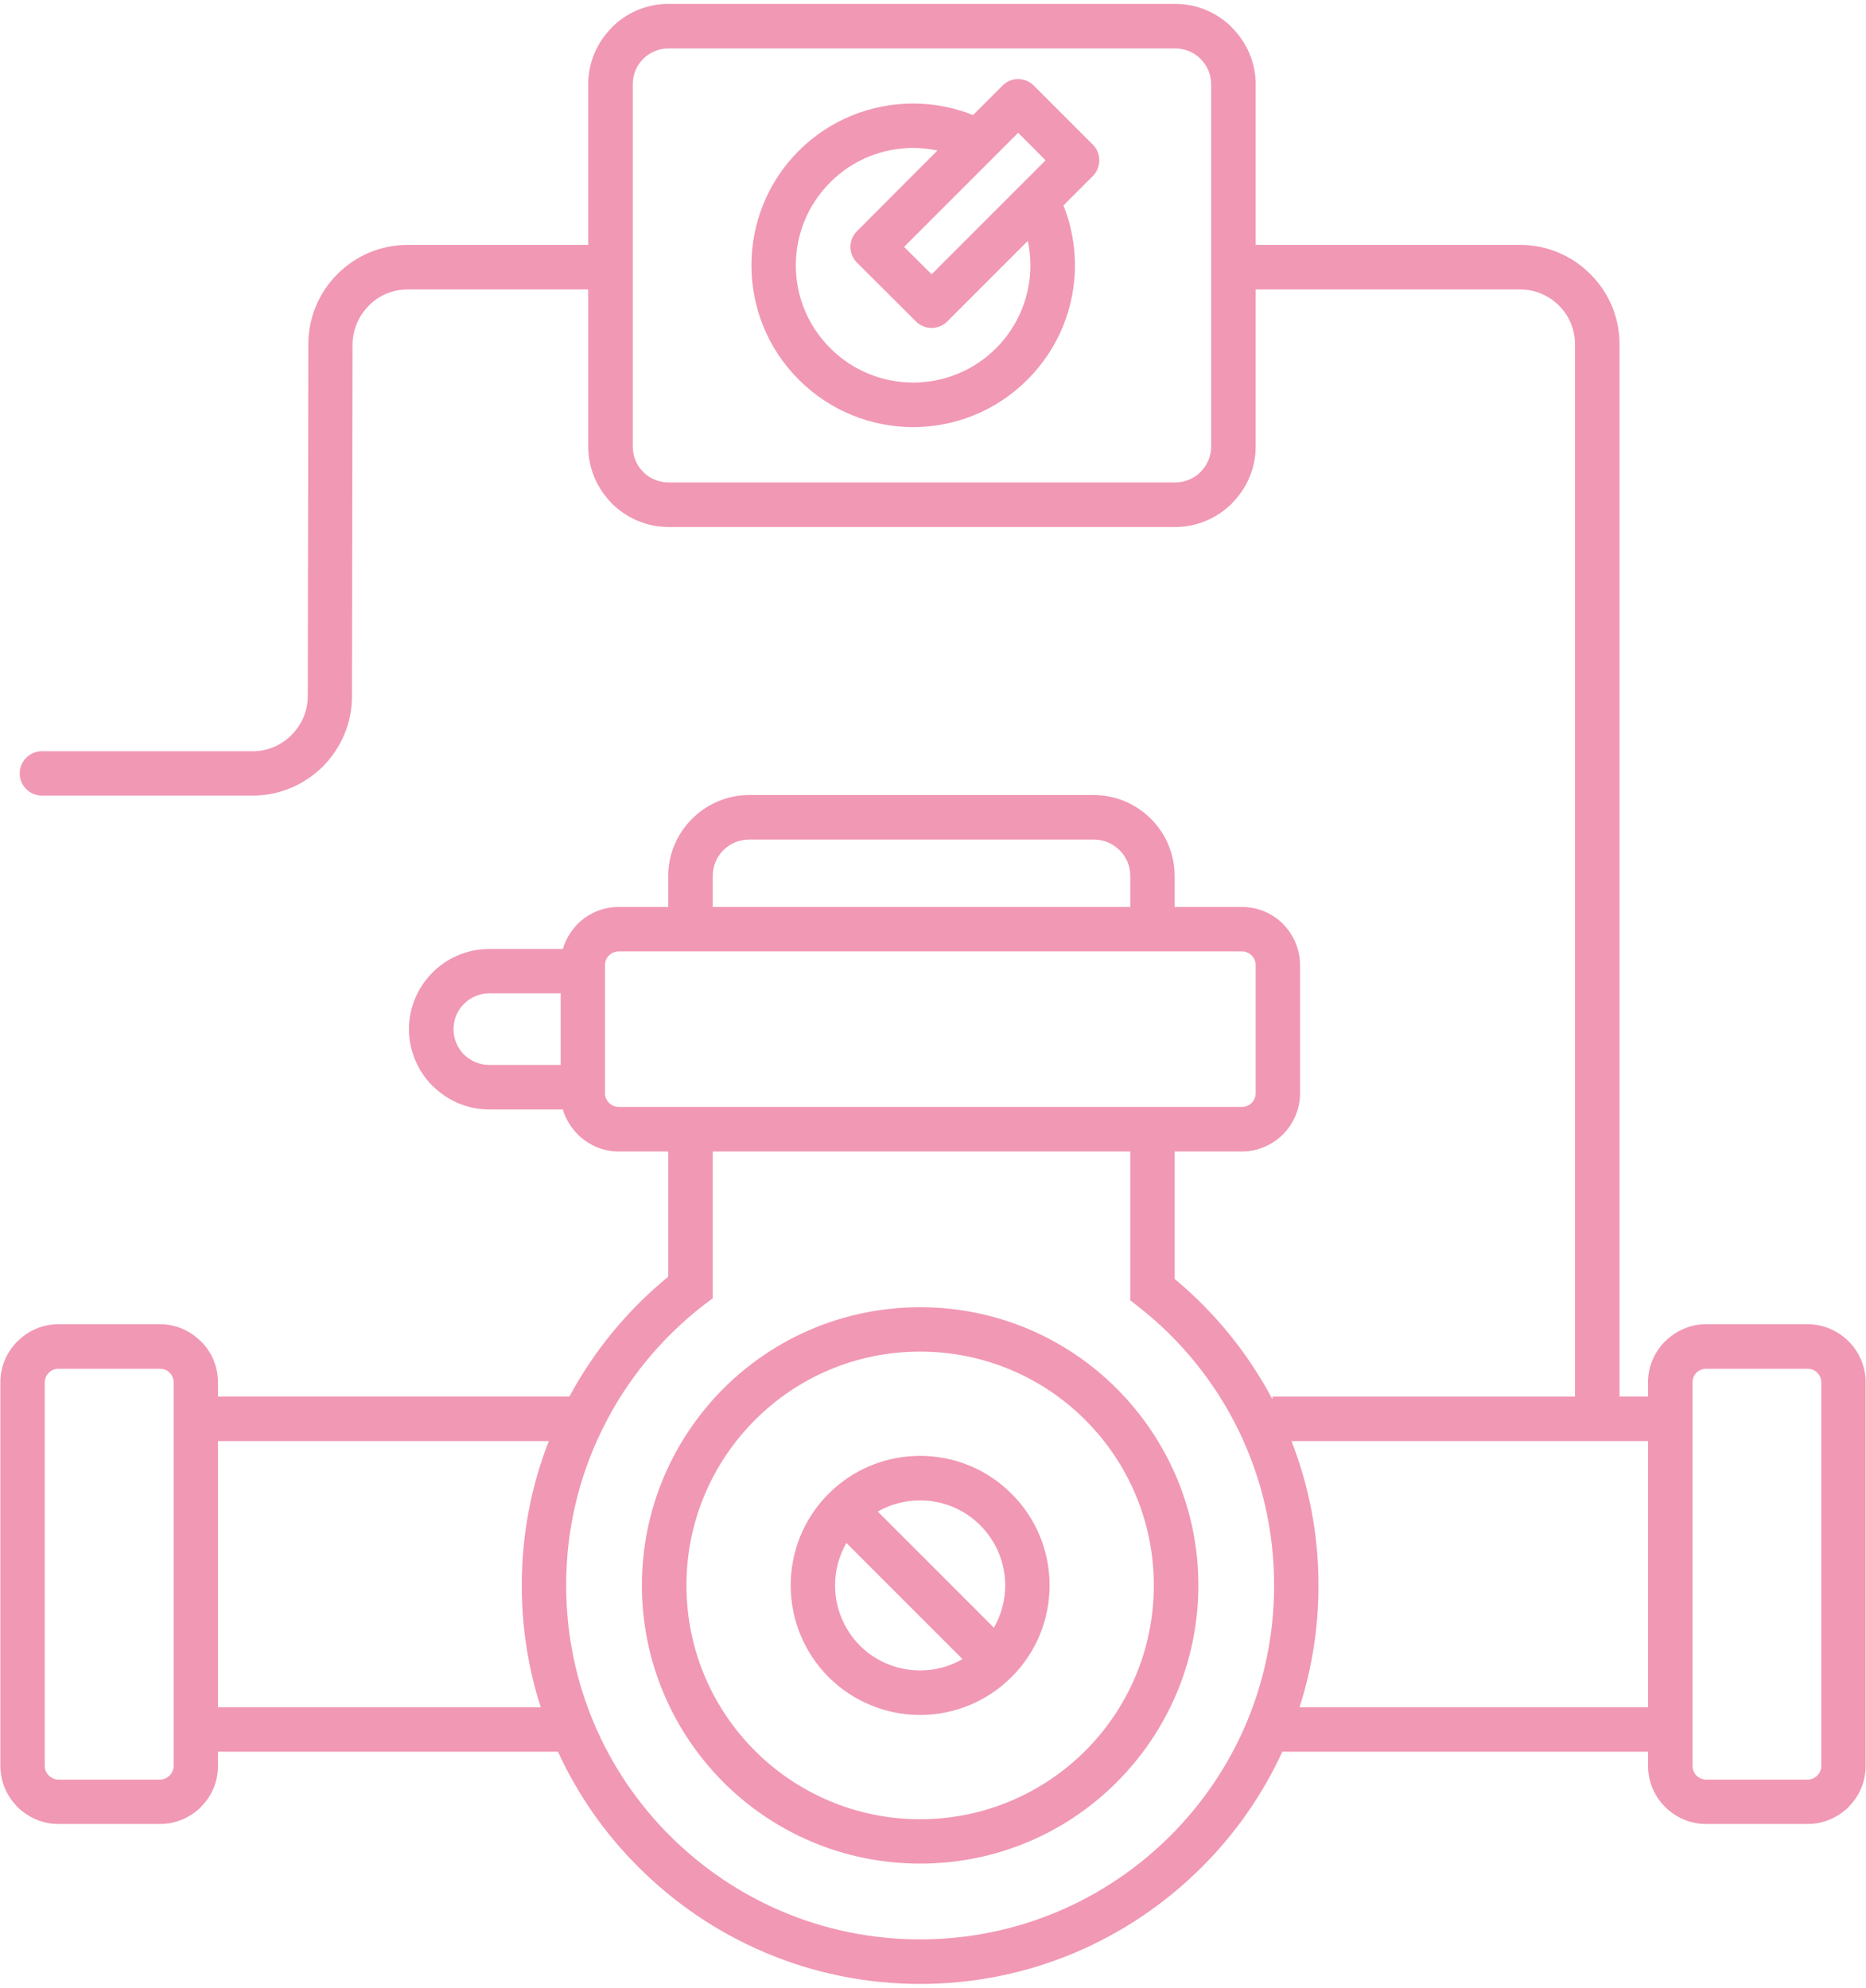 <svg xmlns="http://www.w3.org/2000/svg" xml:space="preserve" width="169" height="180" version="1.1" style="shape-rendering:geometricPrecision; text-rendering:geometricPrecision; image-rendering:optimizeQuality; fill-rule:evenodd; clip-rule:evenodd" viewBox="-0.02 0.0 102.21 108.44">
 <defs>
  <style type="text/css">
   
    .fil0 {fill:#F198B4;fill-rule:nonzero}
   
  </style>
 </defs>
 <g id="Layer_x0020_1">
  <path class="fil0" d="M68.76 4.4l0 8.8 14.49 0c1.49,0 2.86,0.61 3.84,1.6 0.99,0.98 1.6,2.34 1.6,3.84l0 57.63 1.56 0 0 -0.78c0,-0.87 0.36,-1.66 0.93,-2.24l0.01 0c0.58,-0.58 1.37,-0.94 2.24,-0.94l5.56 0c0.87,0 1.67,0.36 2.25,0.94l0 0c0.58,0.58 0.93,1.37 0.93,2.24l0 21.01c0,0.87 -0.35,1.66 -0.93,2.24l0 0.01c-0.58,0.57 -1.38,0.93 -2.25,0.93l-5.56 0c-0.87,0 -1.67,-0.36 -2.24,-0.93l-0.01 -0.01c-0.57,-0.57 -0.93,-1.37 -0.93,-2.24l0 -0.78 -20.03 0c-1.09,2.37 -2.59,4.51 -4.41,6.32 -3.95,3.95 -9.4,6.4 -15.43,6.4 -6.03,0 -11.48,-2.45 -15.43,-6.4 -1.82,-1.81 -3.32,-3.95 -4.41,-6.32l-18.62 0 0 0.78c0,0.87 -0.35,1.67 -0.93,2.24l0 0.01c-0.58,0.57 -1.37,0.93 -2.25,0.93l-5.56 0c-0.87,0 -1.66,-0.36 -2.24,-0.93l-0.01 -0.01c-0.57,-0.58 -0.93,-1.37 -0.93,-2.24l0 -21.01c0,-0.87 0.36,-1.67 0.93,-2.24l0.01 0c0.57,-0.58 1.37,-0.94 2.24,-0.94l5.56 0c0.87,0 1.67,0.36 2.24,0.94l0.01 0c0.58,0.58 0.93,1.37 0.93,2.24l0 0.78 19.25 0c1.36,-2.53 3.21,-4.76 5.41,-6.56l0 -6.86 -2.71 0c-0.88,0 -1.67,-0.36 -2.25,-0.94l0 0c-0.37,-0.38 -0.66,-0.84 -0.81,-1.36l-4.03 0c-1.21,0 -2.31,-0.5 -3.1,-1.29l-0.01 0c-0.79,-0.8 -1.29,-1.9 -1.29,-3.11 0,-1.21 0.5,-2.31 1.29,-3.1 0.8,-0.8 1.9,-1.29 3.11,-1.29l4.03 0c0.15,-0.52 0.44,-0.99 0.81,-1.37l0 0c0.58,-0.58 1.37,-0.93 2.25,-0.93l2.71 0 0 -1.7c0,-1.21 0.5,-2.32 1.3,-3.12l0.01 -0.01c0.8,-0.8 1.91,-1.3 3.12,-1.3l18.89 0c1.21,0 2.32,0.5 3.12,1.3l0.01 0.01c0.8,0.8 1.29,1.91 1.29,3.12l0 1.7 3.69 0c0.87,0 1.67,0.35 2.25,0.93l0 0c0.57,0.58 0.93,1.38 0.93,2.25l0 7.02c0,0.88 -0.36,1.67 -0.93,2.25l0 0c-0.58,0.58 -1.38,0.94 -2.25,0.94l-3.69 0 0 6.98c2.19,1.82 4.02,4.06 5.36,6.6l0 -0.16 16.57 0 0 -57.63c0,-0.82 -0.33,-1.58 -0.88,-2.12 -0.55,-0.55 -1.3,-0.88 -2.12,-0.88l-14.49 0 0 8.6c0,1.21 -0.5,2.31 -1.3,3.11l0 0.01c-0.8,0.79 -1.9,1.29 -3.11,1.29l-27.75 0c-1.21,0 -2.31,-0.5 -3.11,-1.29l0 -0.01c-0.8,-0.8 -1.29,-1.9 -1.29,-3.11l0 -8.6 -9.89 0c-0.83,0 -1.58,0.33 -2.12,0.88 -0.55,0.55 -0.89,1.3 -0.9,2.12l-0.03 19.28c0,1.5 -0.61,2.85 -1.59,3.84l-0.01 0.01c-0.99,0.98 -2.35,1.59 -3.83,1.59l-11.55 0c-0.67,0 -1.22,-0.54 -1.22,-1.22 0,-0.67 0.55,-1.21 1.22,-1.21l11.55 0c0.82,0 1.57,-0.34 2.11,-0.88l0.01 -0.01c0.54,-0.54 0.89,-1.3 0.89,-2.12l0.03 -19.28c0,-1.5 0.61,-2.86 1.59,-3.84 0.99,-0.99 2.35,-1.6 3.85,-1.6l9.89 0 0 -8.8c0,-1.2 0.49,-2.3 1.29,-3.1l0 -0.01c0.8,-0.8 1.9,-1.29 3.11,-1.29l27.75 0c1.21,0 2.31,0.49 3.11,1.29l0 0.01c0.8,0.8 1.3,1.9 1.3,3.1zm-20.7 78.17l6.36 6.36c0.41,-0.71 0.62,-1.51 0.62,-2.32 0,-1.19 -0.46,-2.38 -1.37,-3.29 -0.91,-0.91 -2.1,-1.36 -3.29,-1.36 -0.8,0 -1.61,0.2 -2.32,0.61zm4.64 8.08l-6.36 -6.36c-0.41,0.72 -0.62,1.52 -0.62,2.32 0,1.2 0.46,2.39 1.36,3.3 0.91,0.91 2.11,1.36 3.3,1.36 0.8,0 1.6,-0.2 2.32,-0.62zm37.55 -11.94l-19.53 0c0.96,2.45 1.48,5.12 1.48,7.9 0,2.33 -0.36,4.57 -1.04,6.68l19.09 0 0 -14.58zm-60.21 0l-18.12 0 0 14.58 17.68 0c-0.68,-2.11 -1.04,-4.35 -1.04,-6.68 0,-2.78 0.52,-5.45 1.48,-7.9zm68.95 -3.96l-5.56 0c-0.21,0 -0.39,0.08 -0.52,0.21l-0.01 0.01c-0.13,0.13 -0.21,0.32 -0.21,0.52l0 21.01c0,0.2 0.08,0.39 0.21,0.53 0.14,0.13 0.33,0.22 0.53,0.22l5.56 0c0.21,0 0.4,-0.09 0.53,-0.22l0 -0.01c0.14,-0.13 0.22,-0.31 0.22,-0.52l0 -21.01c0,-0.2 -0.08,-0.39 -0.22,-0.52l0 -0.01c-0.13,-0.13 -0.32,-0.21 -0.53,-0.21zm-90.25 0l-5.56 0c-0.21,0 -0.39,0.08 -0.52,0.21l0 0.01c-0.14,0.13 -0.23,0.32 -0.23,0.52l0 21.01c0,0.21 0.09,0.39 0.22,0.52l0.01 0.01c0.13,0.13 0.31,0.22 0.52,0.22l5.56 0c0.21,0 0.39,-0.09 0.53,-0.22l0 0c0.13,-0.14 0.22,-0.33 0.22,-0.53l0 -21.01c0,-0.2 -0.08,-0.39 -0.22,-0.52l0 -0.01c-0.13,-0.13 -0.32,-0.21 -0.53,-0.21zm21.95 -20.56l-3.91 0c-0.54,0 -1.03,0.22 -1.39,0.58 -0.35,0.35 -0.57,0.84 -0.57,1.38 0,0.54 0.22,1.03 0.57,1.39l0 0c0.36,0.35 0.85,0.57 1.39,0.57l3.91 0 0 -3.92zm37.32 -2.3l-3.69 0 -27.74 0 -2.71 0c-0.2,0 -0.39,0.09 -0.53,0.22l0 0c-0.13,0.13 -0.22,0.32 -0.22,0.52l0 0.01 0 7.02 0 0.01c0,0.21 0.09,0.39 0.22,0.52l0 0c0.14,0.14 0.33,0.22 0.53,0.22l2.71 0 27.74 0 3.69 0c0.2,0 0.39,-0.08 0.53,-0.22l0 0c0.13,-0.13 0.22,-0.32 0.22,-0.53l0 -7.02c0,-0.21 -0.09,-0.39 -0.22,-0.53l0 0c-0.14,-0.13 -0.33,-0.22 -0.53,-0.22zm-8.11 -6.12l-18.89 0c-0.55,0 -1.05,0.22 -1.41,0.58l0 0c-0.36,0.36 -0.58,0.86 -0.58,1.41l0 1.7 22.87 0 0 -1.7c0,-0.55 -0.22,-1.05 -0.58,-1.41l-0.01 0c-0.35,-0.36 -0.85,-0.58 -1.4,-0.58zm7.93 32.37c-1.29,-2.65 -3.17,-4.97 -5.47,-6.77l-0.47 -0.37 0 -8.15 -22.87 0 0 8.04 -0.48 0.36c-2.34,1.81 -4.26,4.14 -5.57,6.82 -1.27,2.57 -1.98,5.47 -1.98,8.54 0,5.36 2.17,10.21 5.68,13.71 3.51,3.51 8.35,5.68 13.71,5.68 5.35,0 10.2,-2.17 13.71,-5.68 3.51,-3.5 5.68,-8.35 5.68,-13.71 0,-3.04 -0.7,-5.91 -1.94,-8.47zm-22.47 3.46c1.39,-1.39 3.2,-2.08 5.02,-2.08 1.81,0 3.63,0.69 5.01,2.08 1.39,1.38 2.08,3.2 2.08,5.01 0,1.82 -0.69,3.63 -2.08,5.02 -1.38,1.38 -3.2,2.08 -5.01,2.08 -1.82,0 -3.63,-0.7 -5.02,-2.08 -1.38,-1.39 -2.07,-3.2 -2.07,-5.02 0,-1.81 0.69,-3.63 2.07,-5.01zm5.02 -10.22c4.21,0 8.02,1.7 10.77,4.46 2.76,2.76 4.47,6.57 4.47,10.77 0,4.21 -1.71,8.02 -4.47,10.78 -2.75,2.76 -6.56,4.46 -10.77,4.46 -4.21,0 -8.02,-1.7 -10.78,-4.46 -2.75,-2.76 -4.46,-6.57 -4.46,-10.78 0,-4.2 1.71,-8.01 4.46,-10.77 2.76,-2.76 6.57,-4.46 10.78,-4.46zm9.05 6.18c-2.31,-2.32 -5.52,-3.75 -9.05,-3.75 -3.54,0 -6.74,1.43 -9.05,3.75 -2.32,2.32 -3.75,5.52 -3.75,9.05 0,3.54 1.43,6.74 3.75,9.06 2.31,2.31 5.51,3.75 9.05,3.75 3.53,0 6.74,-1.44 9.05,-3.75 2.32,-2.32 3.75,-5.52 3.75,-9.06 0,-3.53 -1.43,-6.73 -3.75,-9.05zm-2.82 -73.08l3.23 3.23c0.47,0.47 0.47,1.24 0,1.72l-1.61 1.61c0.42,1.05 0.63,2.16 0.63,3.28 0,2.26 -0.87,4.53 -2.6,6.26 -1.73,1.73 -4,2.6 -6.26,2.6 -2.27,0 -4.54,-0.87 -6.27,-2.6 -1.73,-1.73 -2.59,-4 -2.59,-6.26 0,-2.27 0.86,-4.54 2.59,-6.27 1.73,-1.73 4,-2.59 6.27,-2.59 1.11,0 2.23,0.21 3.28,0.63l1.61 -1.61c0.47,-0.48 1.24,-0.48 1.72,0zm-0.33 8.5l-4.41 4.41c-0.48,0.48 -1.25,0.48 -1.72,0l-3.23 -3.22c-0.48,-0.48 -0.48,-1.25 0,-1.72l4.41 -4.42c-0.44,-0.09 -0.88,-0.14 -1.33,-0.14 -1.65,0 -3.29,0.63 -4.54,1.88 -1.26,1.26 -1.89,2.9 -1.89,4.55 0,1.64 0.63,3.29 1.89,4.54 1.25,1.25 2.89,1.88 4.54,1.88 1.64,0 3.29,-0.63 4.54,-1.88 1.25,-1.25 1.88,-2.9 1.88,-4.54 0,-0.45 -0.05,-0.9 -0.14,-1.34zm0.97 -4.41l-1.5 -1.51 -6.25 6.25 1.51 1.5 6.24 -6.24zm9.07 15.67l0 -19.84c0,-0.54 -0.22,-1.03 -0.58,-1.38l0 -0.01c-0.35,-0.35 -0.85,-0.57 -1.39,-0.57l-27.75 0c-0.54,0 -1.03,0.22 -1.39,0.57l0 0.01c-0.36,0.35 -0.57,0.84 -0.57,1.38l0 19.84c0,0.55 0.21,1.04 0.57,1.39l0 0.01c0.36,0.35 0.85,0.57 1.39,0.57l27.75 0c0.54,0 1.04,-0.22 1.39,-0.57l0 -0.01c0.36,-0.35 0.58,-0.84 0.58,-1.39z" />
 </g>
</svg>
